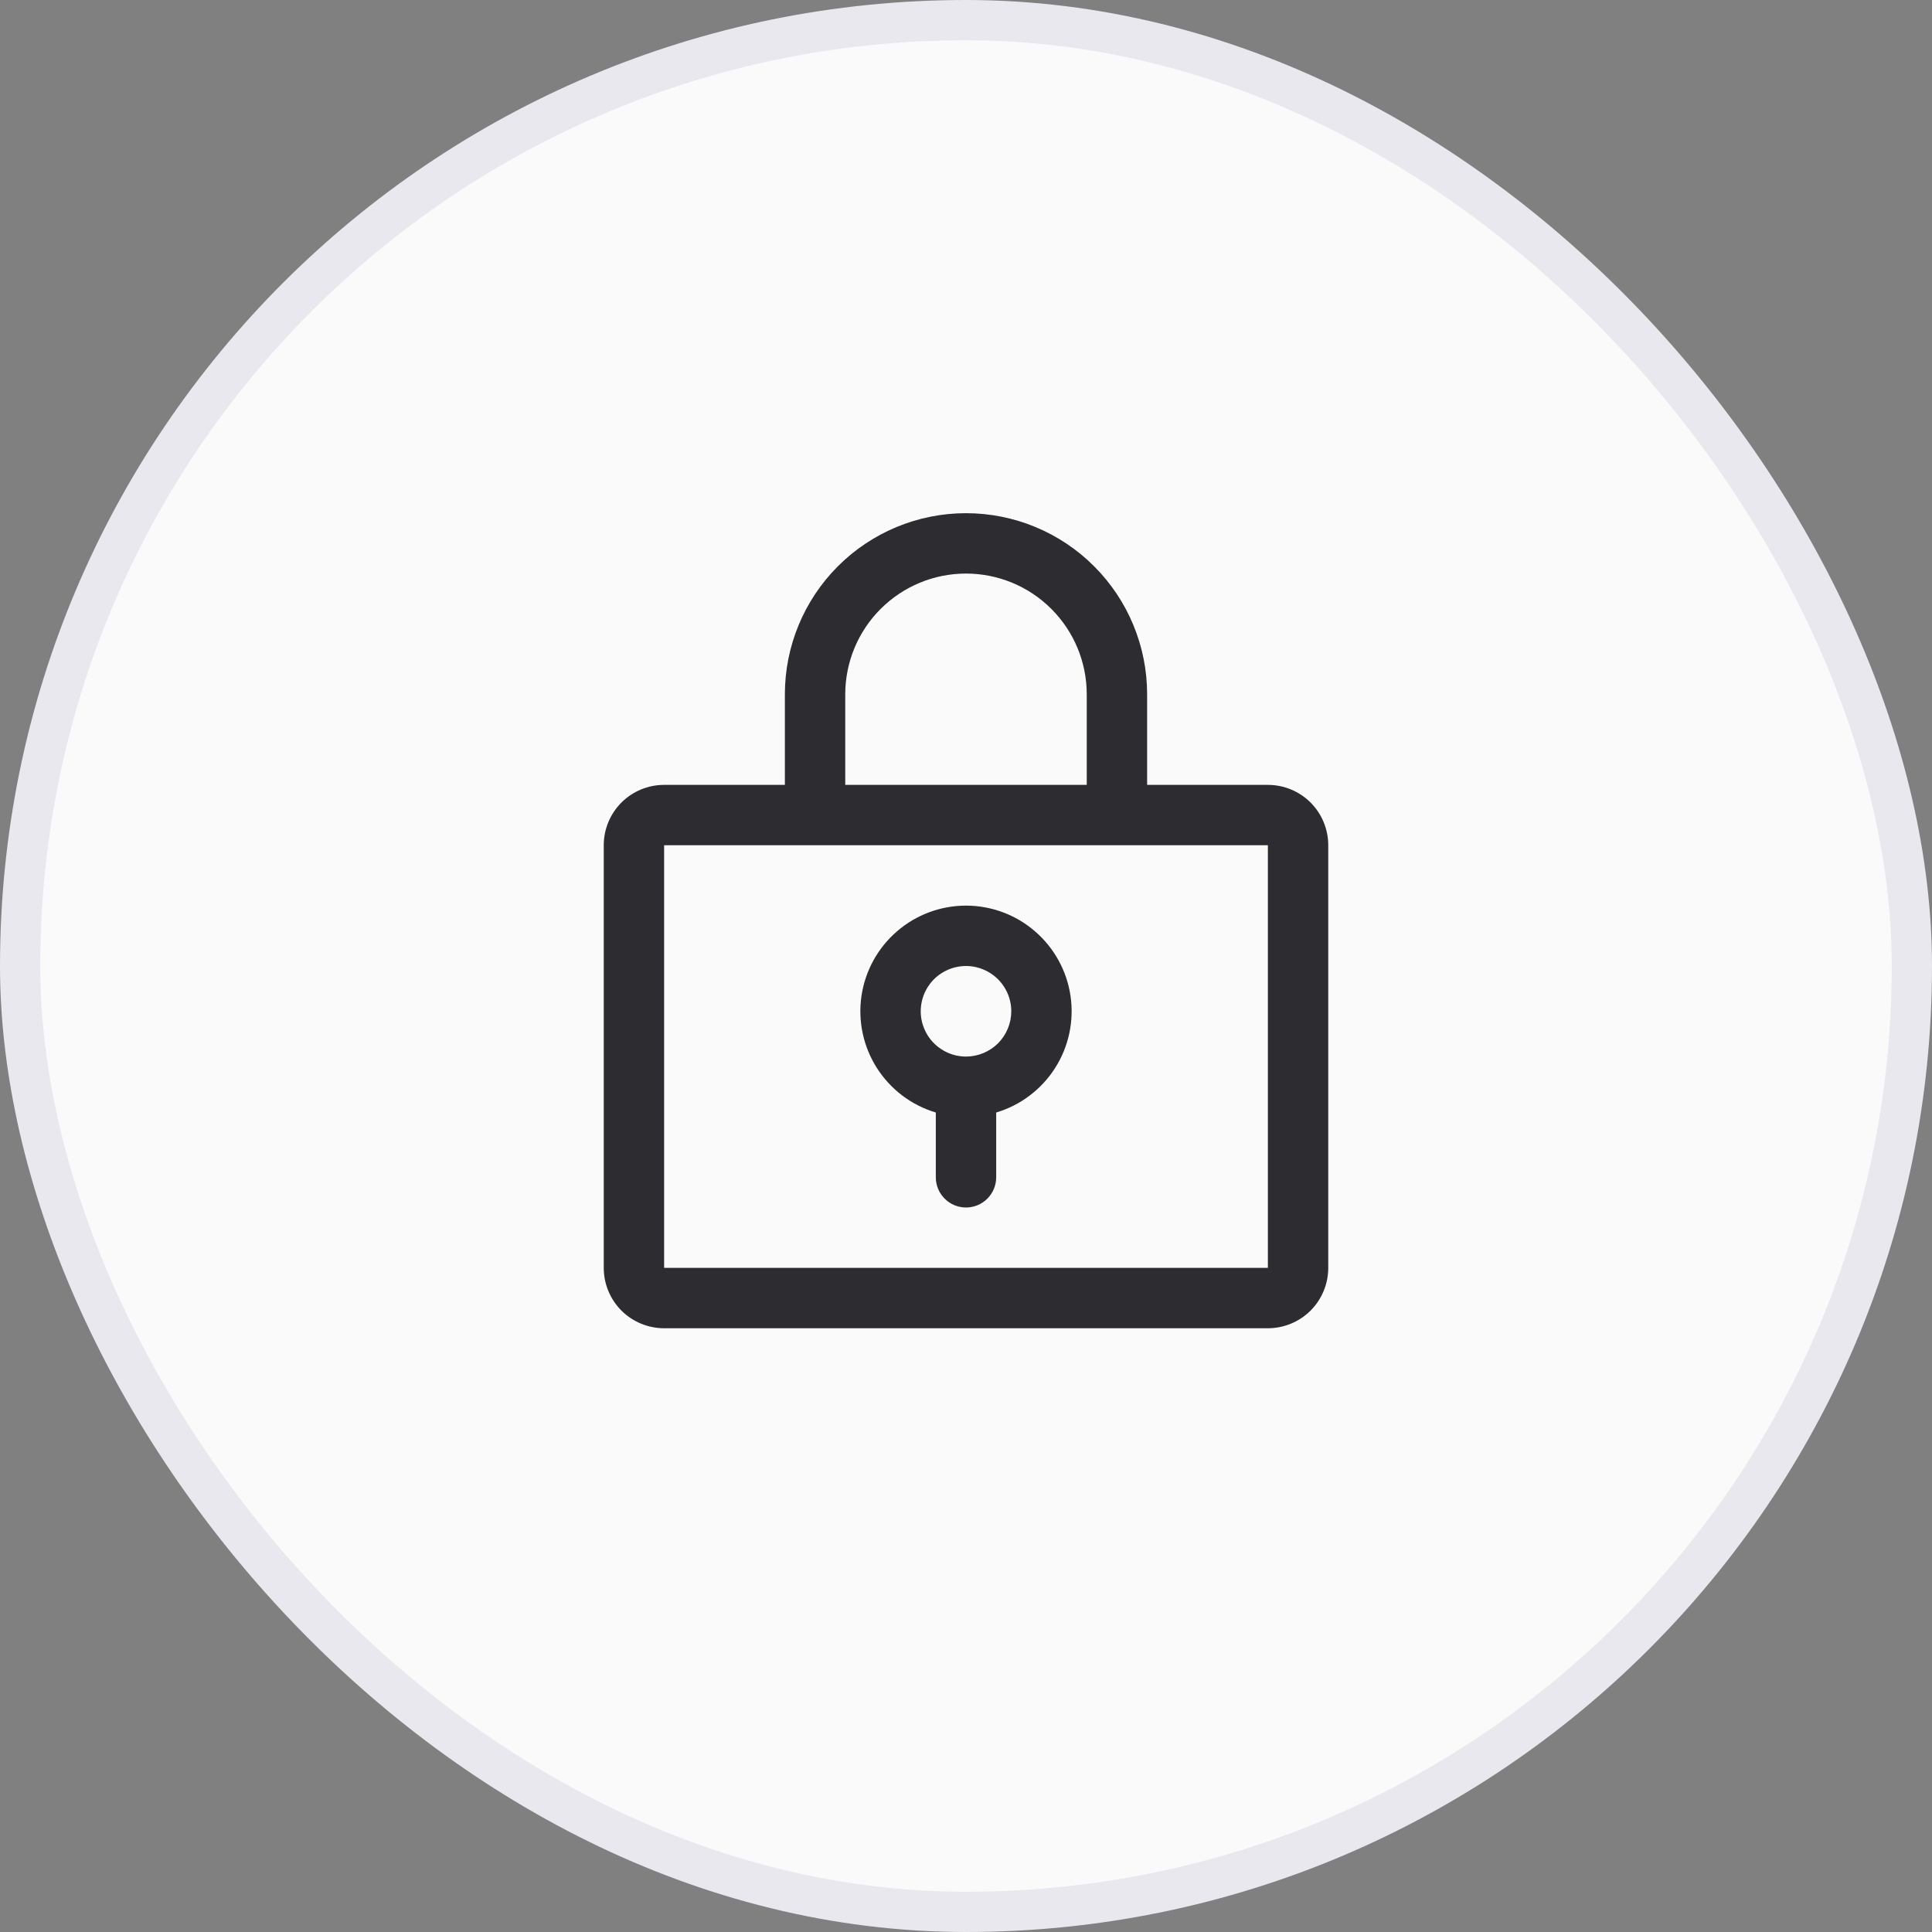 <svg width="48" height="48" viewBox="0 0 48 48" fill="none" xmlns="http://www.w3.org/2000/svg">
<rect x="0" y="0" width="48" height="48" fill="#808080" stroke="none"/>
<rect x="0.5" y="0.5" width="47" height="47" rx="23.5" fill="#FAFAFA"/>
<rect x="0.5" y="0.5" width="47" height="47" rx="23.5" stroke="#E8E8EE"/>
<path d="M24 22.5C23.37 22.5 22.76 22.727 22.284 23.14C21.807 23.552 21.494 24.122 21.403 24.746C21.312 25.37 21.449 26.006 21.788 26.537C22.127 27.068 22.646 27.46 23.25 27.64V29.25C23.25 29.449 23.329 29.64 23.47 29.78C23.61 29.921 23.801 30 24 30C24.199 30 24.39 29.921 24.53 29.78C24.671 29.64 24.75 29.449 24.75 29.25V27.64C25.354 27.46 25.873 27.068 26.212 26.537C26.551 26.006 26.688 25.37 26.597 24.746C26.506 24.122 26.193 23.552 25.716 23.14C25.24 22.727 24.63 22.5 24 22.5ZM24 26.25C23.777 26.25 23.56 26.184 23.375 26.06C23.19 25.937 23.046 25.761 22.961 25.555C22.875 25.35 22.853 25.124 22.897 24.905C22.94 24.687 23.047 24.487 23.204 24.329C23.362 24.172 23.562 24.065 23.78 24.022C23.999 23.978 24.225 24 24.43 24.086C24.636 24.171 24.812 24.315 24.935 24.5C25.059 24.685 25.125 24.902 25.125 25.125C25.125 25.423 25.006 25.709 24.796 25.921C24.584 26.131 24.298 26.25 24 26.25ZM31.5 19.5H28.5V17.25C28.5 16.056 28.026 14.912 27.182 14.068C26.338 13.224 25.194 12.75 24 12.75C22.806 12.75 21.662 13.224 20.818 14.068C19.974 14.912 19.5 16.056 19.5 17.25V19.5H16.5C16.102 19.5 15.721 19.658 15.439 19.939C15.158 20.221 15 20.602 15 21V31.5C15 31.898 15.158 32.279 15.439 32.561C15.721 32.842 16.102 33 16.5 33H31.5C31.898 33 32.279 32.842 32.561 32.561C32.842 32.279 33 31.898 33 31.5V21C33 20.602 32.842 20.221 32.561 19.939C32.279 19.658 31.898 19.5 31.5 19.5ZM21 17.25C21 16.454 21.316 15.691 21.879 15.129C22.441 14.566 23.204 14.25 24 14.25C24.796 14.25 25.559 14.566 26.121 15.129C26.684 15.691 27 16.454 27 17.25V19.5H21V17.25ZM31.5 31.5H16.5V21H31.5V31.5Z" fill="#2C2C31"/>
</svg>
